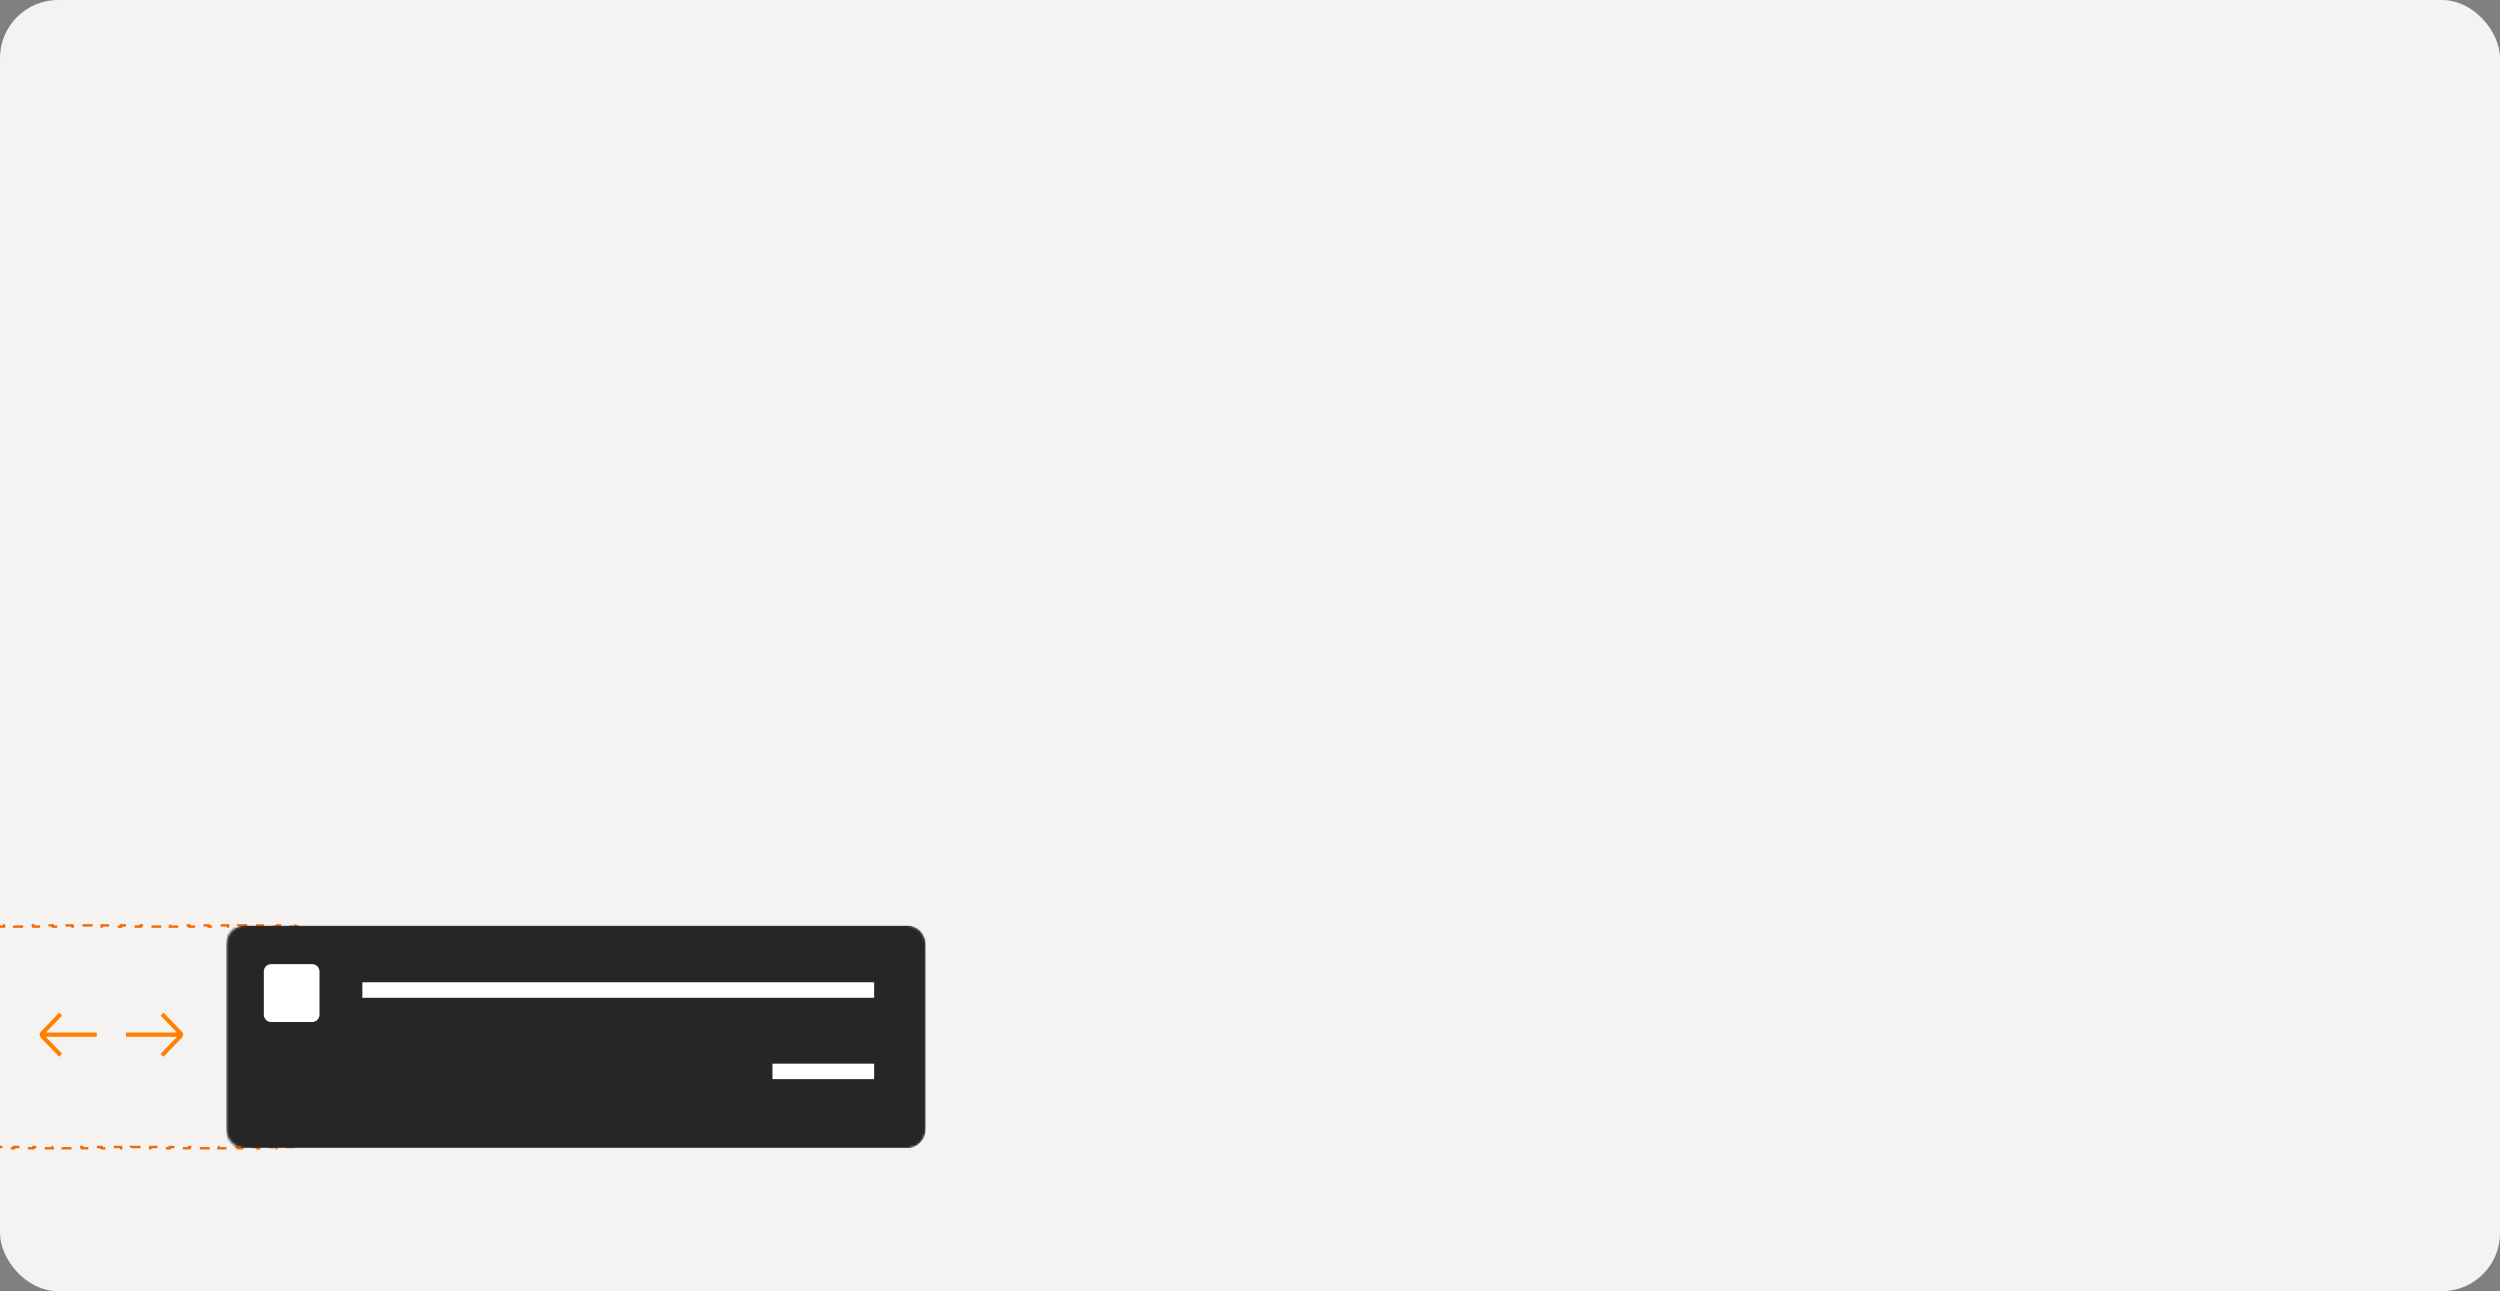<svg width="1032" height="533" viewBox="0 0 1032 533" fill="none" xmlns="http://www.w3.org/2000/svg">
<rect x="0" y="0" width="1032" height="533" fill="#808080" stroke="none"/>
<g clip-path="url(#clip0_10029_3444)">
<rect width="1032" height="533" rx="24" fill="#F5F3F1"/>
<path d="M51.985 427.993H73.044L66.305 434.993L67.493 436.226L75.074 428.351C75.231 428.189 75.355 427.996 75.44 427.783C75.524 427.571 75.568 427.343 75.568 427.113C75.568 426.883 75.524 426.655 75.44 426.443C75.355 426.231 75.231 426.038 75.074 425.875L67.493 418L66.305 419.243L73.044 426.243H51.985V427.993Z" fill="#FF8000"/>
<path d="M39.949 426.234L18.89 426.234L25.629 419.234L24.441 418L16.86 425.875C16.703 426.038 16.579 426.231 16.494 426.443C16.409 426.655 16.366 426.883 16.366 427.113C16.366 427.343 16.409 427.571 16.494 427.783C16.579 427.996 16.703 428.189 16.86 428.351L24.441 436.226L25.629 434.984L18.89 427.984L39.949 427.984L39.949 426.234Z" fill="#FF8000"/>
<path d="M-154.598 382.158C-155.621 382.372 -156.57 382.797 -157.402 383.387L-157.113 383.795C-157.894 384.348 -158.565 385.057 -159.086 385.881L-159.508 385.613C-160.047 386.465 -160.433 387.43 -160.627 388.467L-160.136 388.559C-160.223 389.025 -160.269 389.507 -160.269 390.001V392.112H-160.769V396.334H-160.269V400.556H-160.769V404.778H-160.269V409H-160.769V413.222H-160.269V417.445H-160.769V421.667H-160.269V425.889H-160.769V430.111H-160.269V434.333H-160.769V438.555H-160.269V442.778H-160.769V447H-160.269V451.222H-160.769V455.444H-160.269V459.666H-160.769V463.888H-160.269V465.999C-160.269 466.493 -160.223 466.975 -160.136 467.441L-160.627 467.533C-160.433 468.57 -160.047 469.535 -159.508 470.387L-159.086 470.119C-158.565 470.943 -157.894 471.652 -157.113 472.205L-157.402 472.613C-156.57 473.203 -155.621 473.628 -154.598 473.842L-154.495 473.353C-154.034 473.449 -153.556 473.5 -153.067 473.5H-151.056V474H-147.036V473.5H-143.015V474H-138.994V473.5H-134.974V474H-130.953V473.5H-126.933V474H-122.912V473.5H-118.891V474H-114.871V473.5H-110.85V474H-106.829V473.5H-102.809V474H-98.788V473.5H-94.768V474H-90.747V473.5H-86.726V474H-82.706V473.5H-78.685V474H-74.665V473.5H-70.644V474H-66.623V473.5H-62.603V474H-58.582V473.5H-54.562V474H-50.541V473.5H-46.52V474H-42.5V473.5H-38.479V474H-34.458V473.5H-30.438V474H-26.417V473.5H-22.396V474H-18.376V473.5H-14.355V474H-10.335V473.5H-6.314V474H-2.293V473.5H1.727V474H5.748V473.5H9.768V474H13.789V473.5H17.81V474H21.83V473.5H25.851V474H29.872V473.5H33.892V474H37.913V473.5H41.933V474H45.954V473.5H49.974V474H53.995V473.5H58.016V474H62.036V473.5H66.057V474H70.078V473.5H74.098V474H78.119V473.5H82.139V474H86.16V473.5H90.181V474H94.201V473.5H98.222V474H102.243V473.5H106.263V474H110.284V473.5H114.304V474H118.325V473.5H120.335C120.825 473.5 121.303 473.449 121.764 473.353L121.867 473.842C122.889 473.628 123.839 473.203 124.671 472.613L124.382 472.205C125.162 471.652 125.834 470.943 126.355 470.119L126.777 470.387C127.316 469.535 127.702 468.57 127.896 467.533L127.405 467.441C127.492 466.975 127.537 466.493 127.537 465.999V463.888H128.037V459.666H127.537V455.444H128.037V451.222H127.537V447H128.037V442.778H127.537V438.555H128.037V434.333H127.537V430.111H128.037V425.889H127.537V421.667H128.037V417.445H127.537V413.222H128.037V409H127.537V404.778H128.037V400.556H127.537V396.334H128.037V392.112H127.537V390.001C127.537 389.507 127.492 389.025 127.405 388.559L127.896 388.467C127.702 387.43 127.316 386.465 126.777 385.613L126.355 385.881C125.834 385.057 125.162 384.348 124.382 383.795L124.671 383.387C123.839 382.797 122.889 382.372 121.867 382.158L121.764 382.647C121.303 382.551 120.825 382.5 120.335 382.5H118.325V382H114.305V382.5H110.284V382H106.263V382.5H102.243V382H98.222V382.5H94.201V382H90.181V382.5H86.16V382H82.139V382.5H78.119V382H74.098V382.5H70.078V382H66.057V382.5H62.036V382H58.016V382.5H53.995V382H49.975V382.5H45.954V382H41.933V382.5H37.913V382H33.892V382.5H29.872V382H25.851V382.5H21.83V382H17.81V382.5H13.789V382H9.768V382.5H5.748V382H1.727V382.5H-2.293V382H-6.314V382.5H-10.335V382H-14.355V382.5H-18.376V382H-22.396V382.5H-26.417V382H-30.438V382.5H-34.458V382H-38.479V382.5H-42.499V382H-46.52V382.5H-50.541V382H-54.561V382.5H-58.582V382H-62.603V382.5H-66.623V382H-70.644V382.5H-74.665V382H-78.685V382.5H-82.706V382H-86.726V382.5H-90.747V382H-94.767V382.5H-98.788V382H-102.809V382.5H-106.829V382H-110.85V382.5H-114.871V382H-118.891V382.5H-122.912V382H-126.932V382.5H-130.953V382H-134.974V382.5H-138.994V382H-143.015V382.5H-147.036V382H-151.056V382.5H-153.067C-153.556 382.5 -154.034 382.551 -154.495 382.647L-154.598 382.158Z" stroke="#F36805" stroke-dasharray="4 4"/>
<g clip-path="url(#clip1_10029_3444)">
<mask id="mask0_10029_3444" style="mask-type:luminance" maskUnits="userSpaceOnUse" x="93" y="382" width="290" height="92">
<path d="M374.485 382H101.083C96.829 382 93.381 385.582 93.381 390.001V465.999C93.381 470.418 96.829 474 101.083 474H374.485C378.738 474 382.187 470.418 382.187 465.999V390.001C382.187 385.582 378.738 382 374.485 382Z" fill="white"/>
</mask>
<g mask="url(#mask0_10029_3444)">
<path d="M374.485 382H101.083C96.829 382 93.381 385.582 93.381 390.001V465.999C93.381 470.418 96.829 474 101.083 474H374.485C378.738 474 382.187 470.418 382.187 465.999V390.001C382.187 385.582 378.738 382 374.485 382Z" fill="#262626"/>
<path d="M97.23 382H93.381V474H97.23V382Z" fill="#262626"/>
</g>
<path d="M128.936 398.001H111.854C110.224 398.001 108.903 399.374 108.903 401.067V418.811C108.903 420.505 110.224 421.878 111.854 421.878H128.936C130.566 421.878 131.888 420.505 131.888 418.811V401.067C131.888 399.374 130.566 398.001 128.936 398.001Z" fill="white"/>
<path d="M360.849 405.483H149.582V411.881H360.849V405.483Z" fill="white"/>
<path d="M360.849 439.069H318.871V445.468H360.849V439.069Z" fill="white"/>
</g>
</g>
<defs>
<clipPath id="clip0_10029_3444">
<rect width="1032" height="533" rx="24" fill="white"/>
</clipPath>
<clipPath id="clip1_10029_3444">
<rect width="288.806" height="92" fill="white" transform="translate(93.381 382)"/>
</clipPath>
</defs>
</svg>
